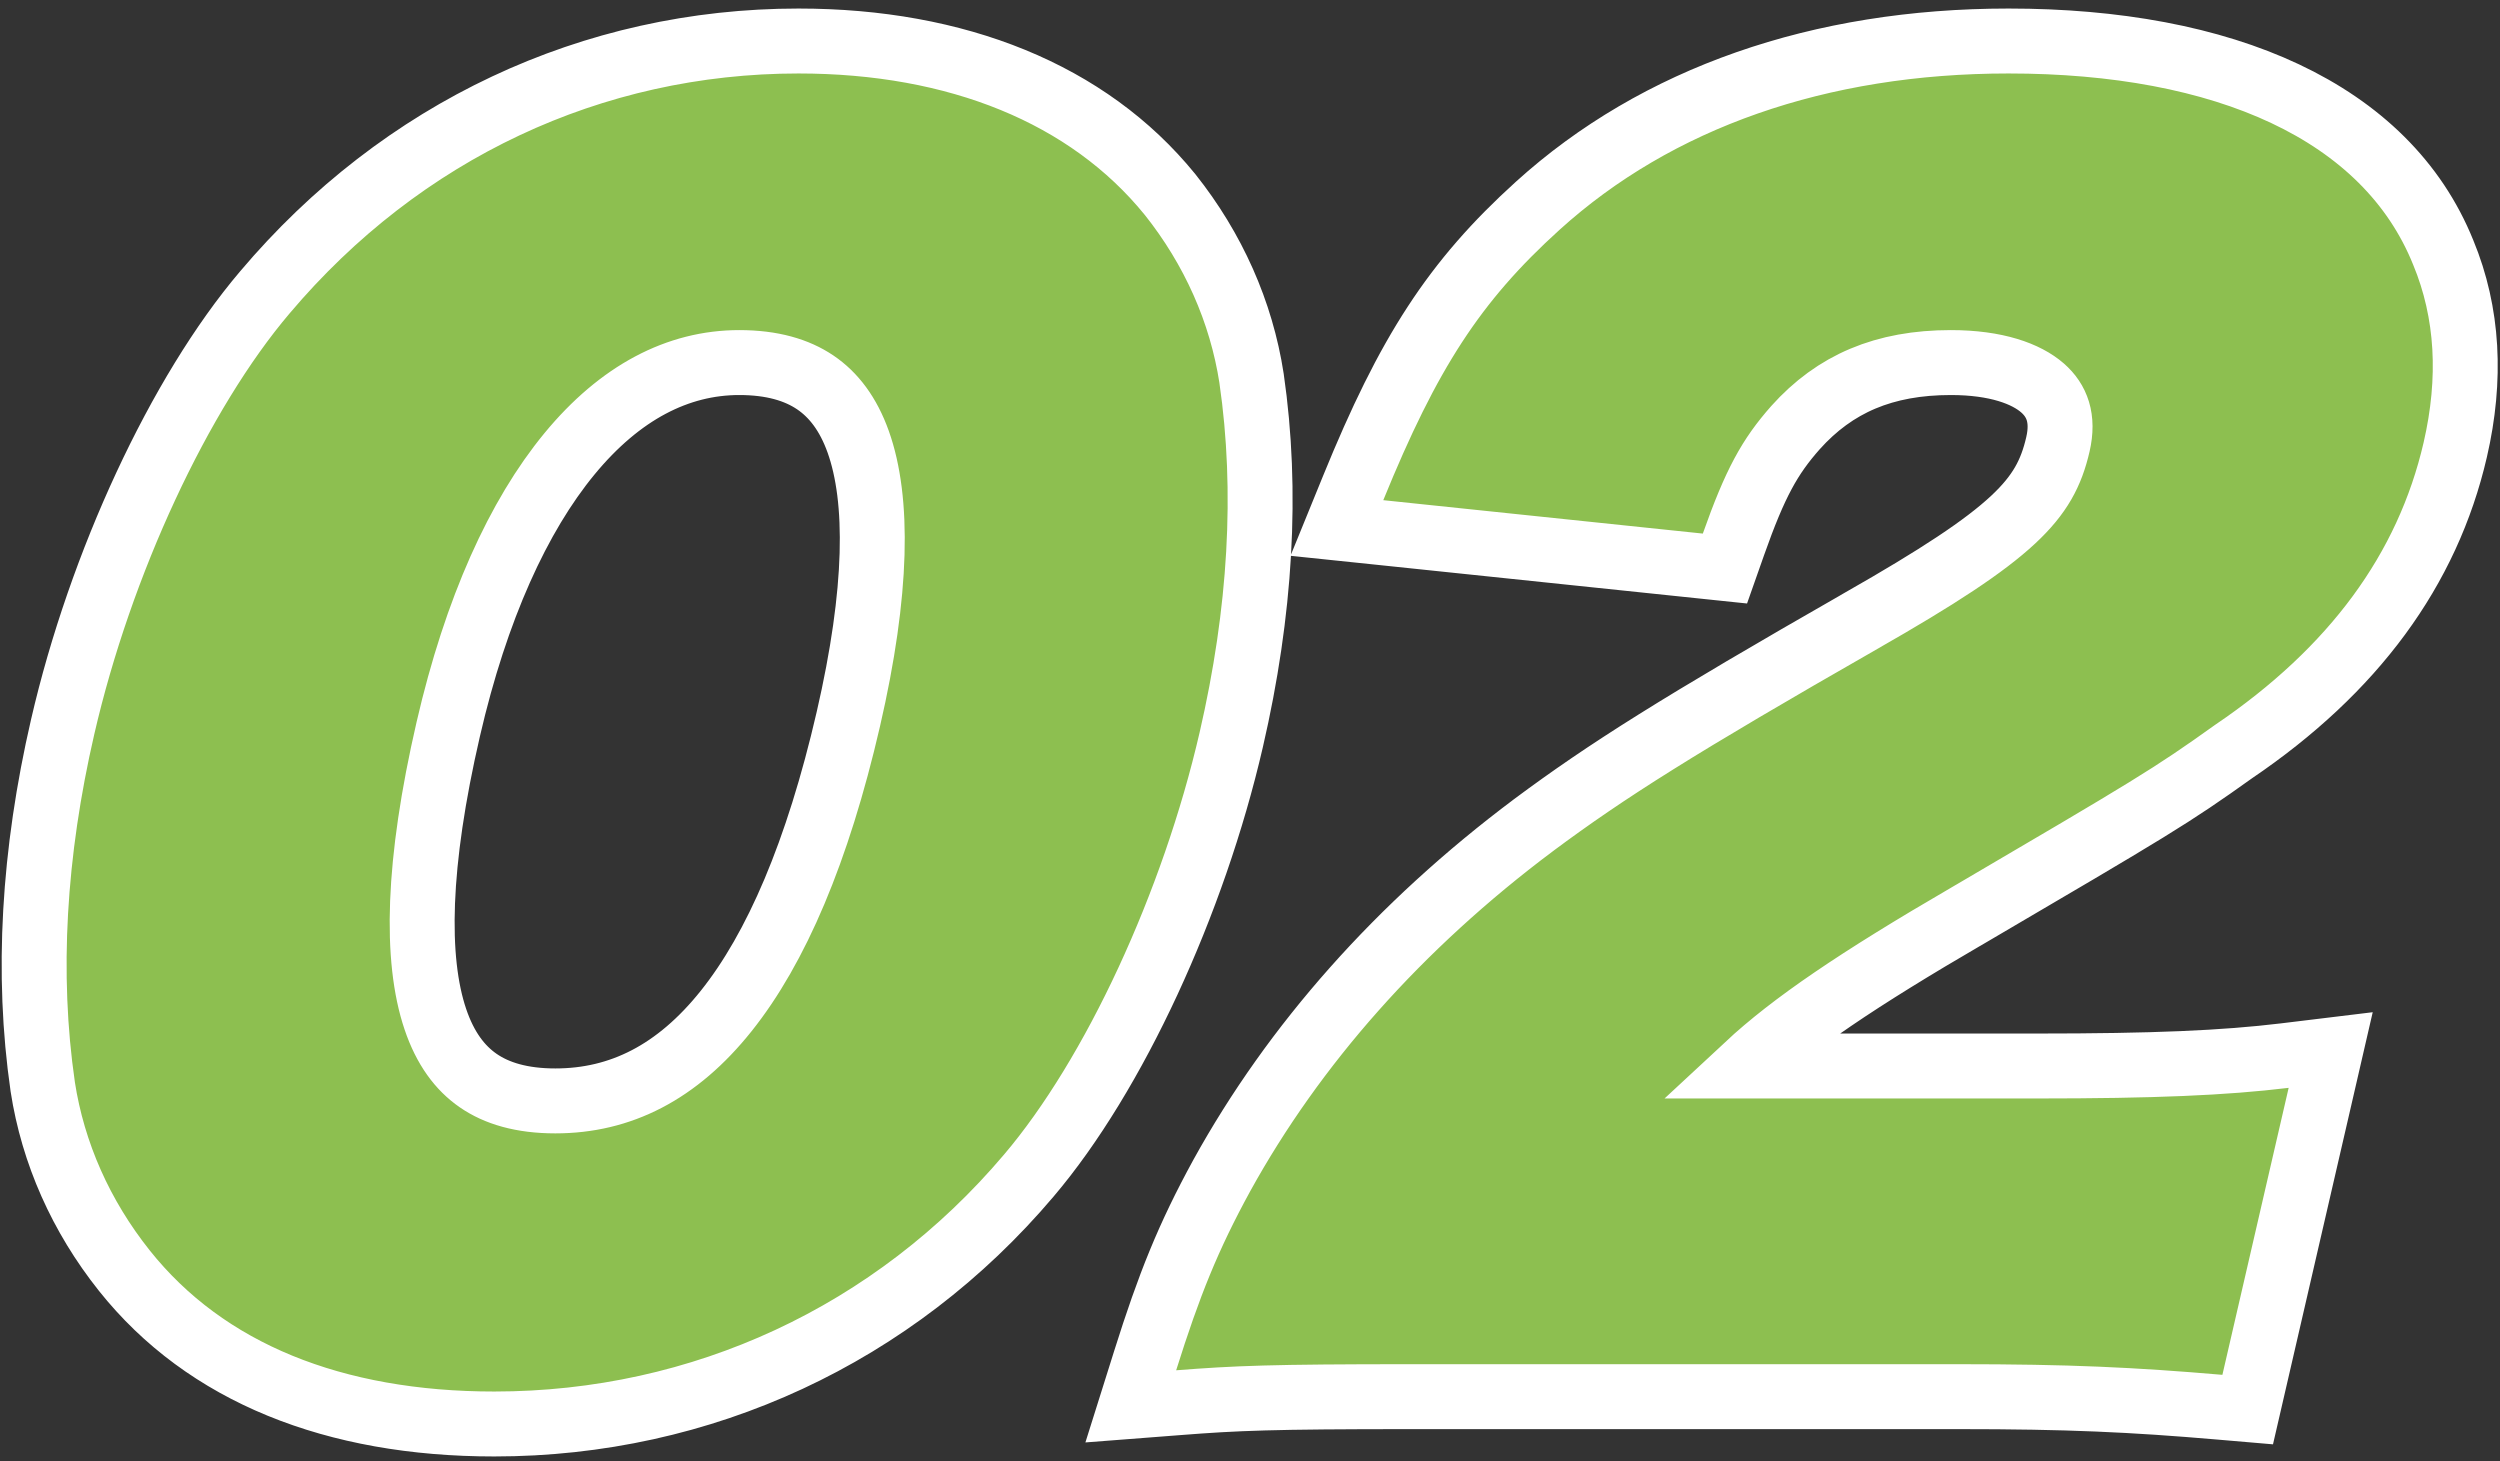 <svg width="77" height="45" viewBox="0 0 77 45" fill="none" xmlns="http://www.w3.org/2000/svg">
<rect x="0" y="0" width="77" height="45" fill="#333333" stroke="none"/>
<path d="M1.315 33.462L1.315 33.462L1.316 33.471C1.632 35.521 2.496 37.459 3.827 39.132C6.338 42.289 10.307 43.859 15.222 43.859C21.613 43.859 27.536 41.11 31.685 36.21C34.319 33.111 36.763 27.808 37.922 22.786C38.831 18.852 39.051 15.124 38.549 11.661L38.549 11.661L38.548 11.652C38.232 9.602 37.368 7.664 36.037 5.99L36.037 5.99L36.03 5.982C33.511 2.883 29.465 1.263 24.594 1.263C18.245 1.263 12.372 4.017 8.157 9.006C5.524 12.105 3.09 17.36 1.931 22.383C1.033 26.272 0.813 29.999 1.315 33.462ZM35.272 41.904L34.828 43.316L36.303 43.202C38.074 43.064 39.159 43.017 43.469 43.017H60.317C63.698 43.017 65.664 43.11 68.364 43.341L69.229 43.415L69.424 42.57L71.465 33.73L71.785 32.341L70.37 32.513C68.504 32.739 66.323 32.833 62.735 32.833H53.811C55.204 31.537 57.203 30.178 60.61 28.196L60.614 28.195C66.257 24.885 66.862 24.53 68.794 23.148C72.483 20.65 74.767 17.554 75.622 13.853C76.124 11.676 76.021 9.636 75.252 7.778C73.492 3.413 68.477 1.263 61.863 1.263C56.046 1.263 51.035 3.01 47.36 6.339C44.79 8.667 43.376 10.866 41.679 15.028L41.176 16.262L42.501 16.4L52.343 17.429L53.128 17.511L53.39 16.767C54.06 14.871 54.51 14.066 55.302 13.17C56.514 11.817 58.035 11.167 60.086 11.167C61.486 11.167 62.41 11.512 62.91 11.949C63.356 12.339 63.568 12.886 63.384 13.684C63.181 14.566 62.836 15.231 62.004 16.007C61.119 16.831 59.701 17.764 57.323 19.12L57.322 19.121C51.675 22.352 49.494 23.733 47.242 25.407L47.24 25.409C43.075 28.526 39.852 32.185 37.633 36.202L37.631 36.206C36.595 38.101 36.007 39.568 35.272 41.904ZM13.806 22.459C14.664 18.74 15.97 15.883 17.54 13.978C19.099 12.086 20.88 11.167 22.769 11.167C23.783 11.167 24.543 11.395 25.11 11.778C25.673 12.159 26.125 12.746 26.433 13.608C27.066 15.383 27.04 18.202 26.129 22.149C25.184 26.242 23.905 29.212 22.366 31.139C20.855 33.032 19.108 33.908 17.105 33.908C16.068 33.908 15.298 33.675 14.729 33.282C14.164 32.893 13.712 32.288 13.409 31.391C12.785 29.542 12.85 26.601 13.806 22.459Z" fill="#8DBF50" stroke="white" stroke-width="2"/>
</svg>
